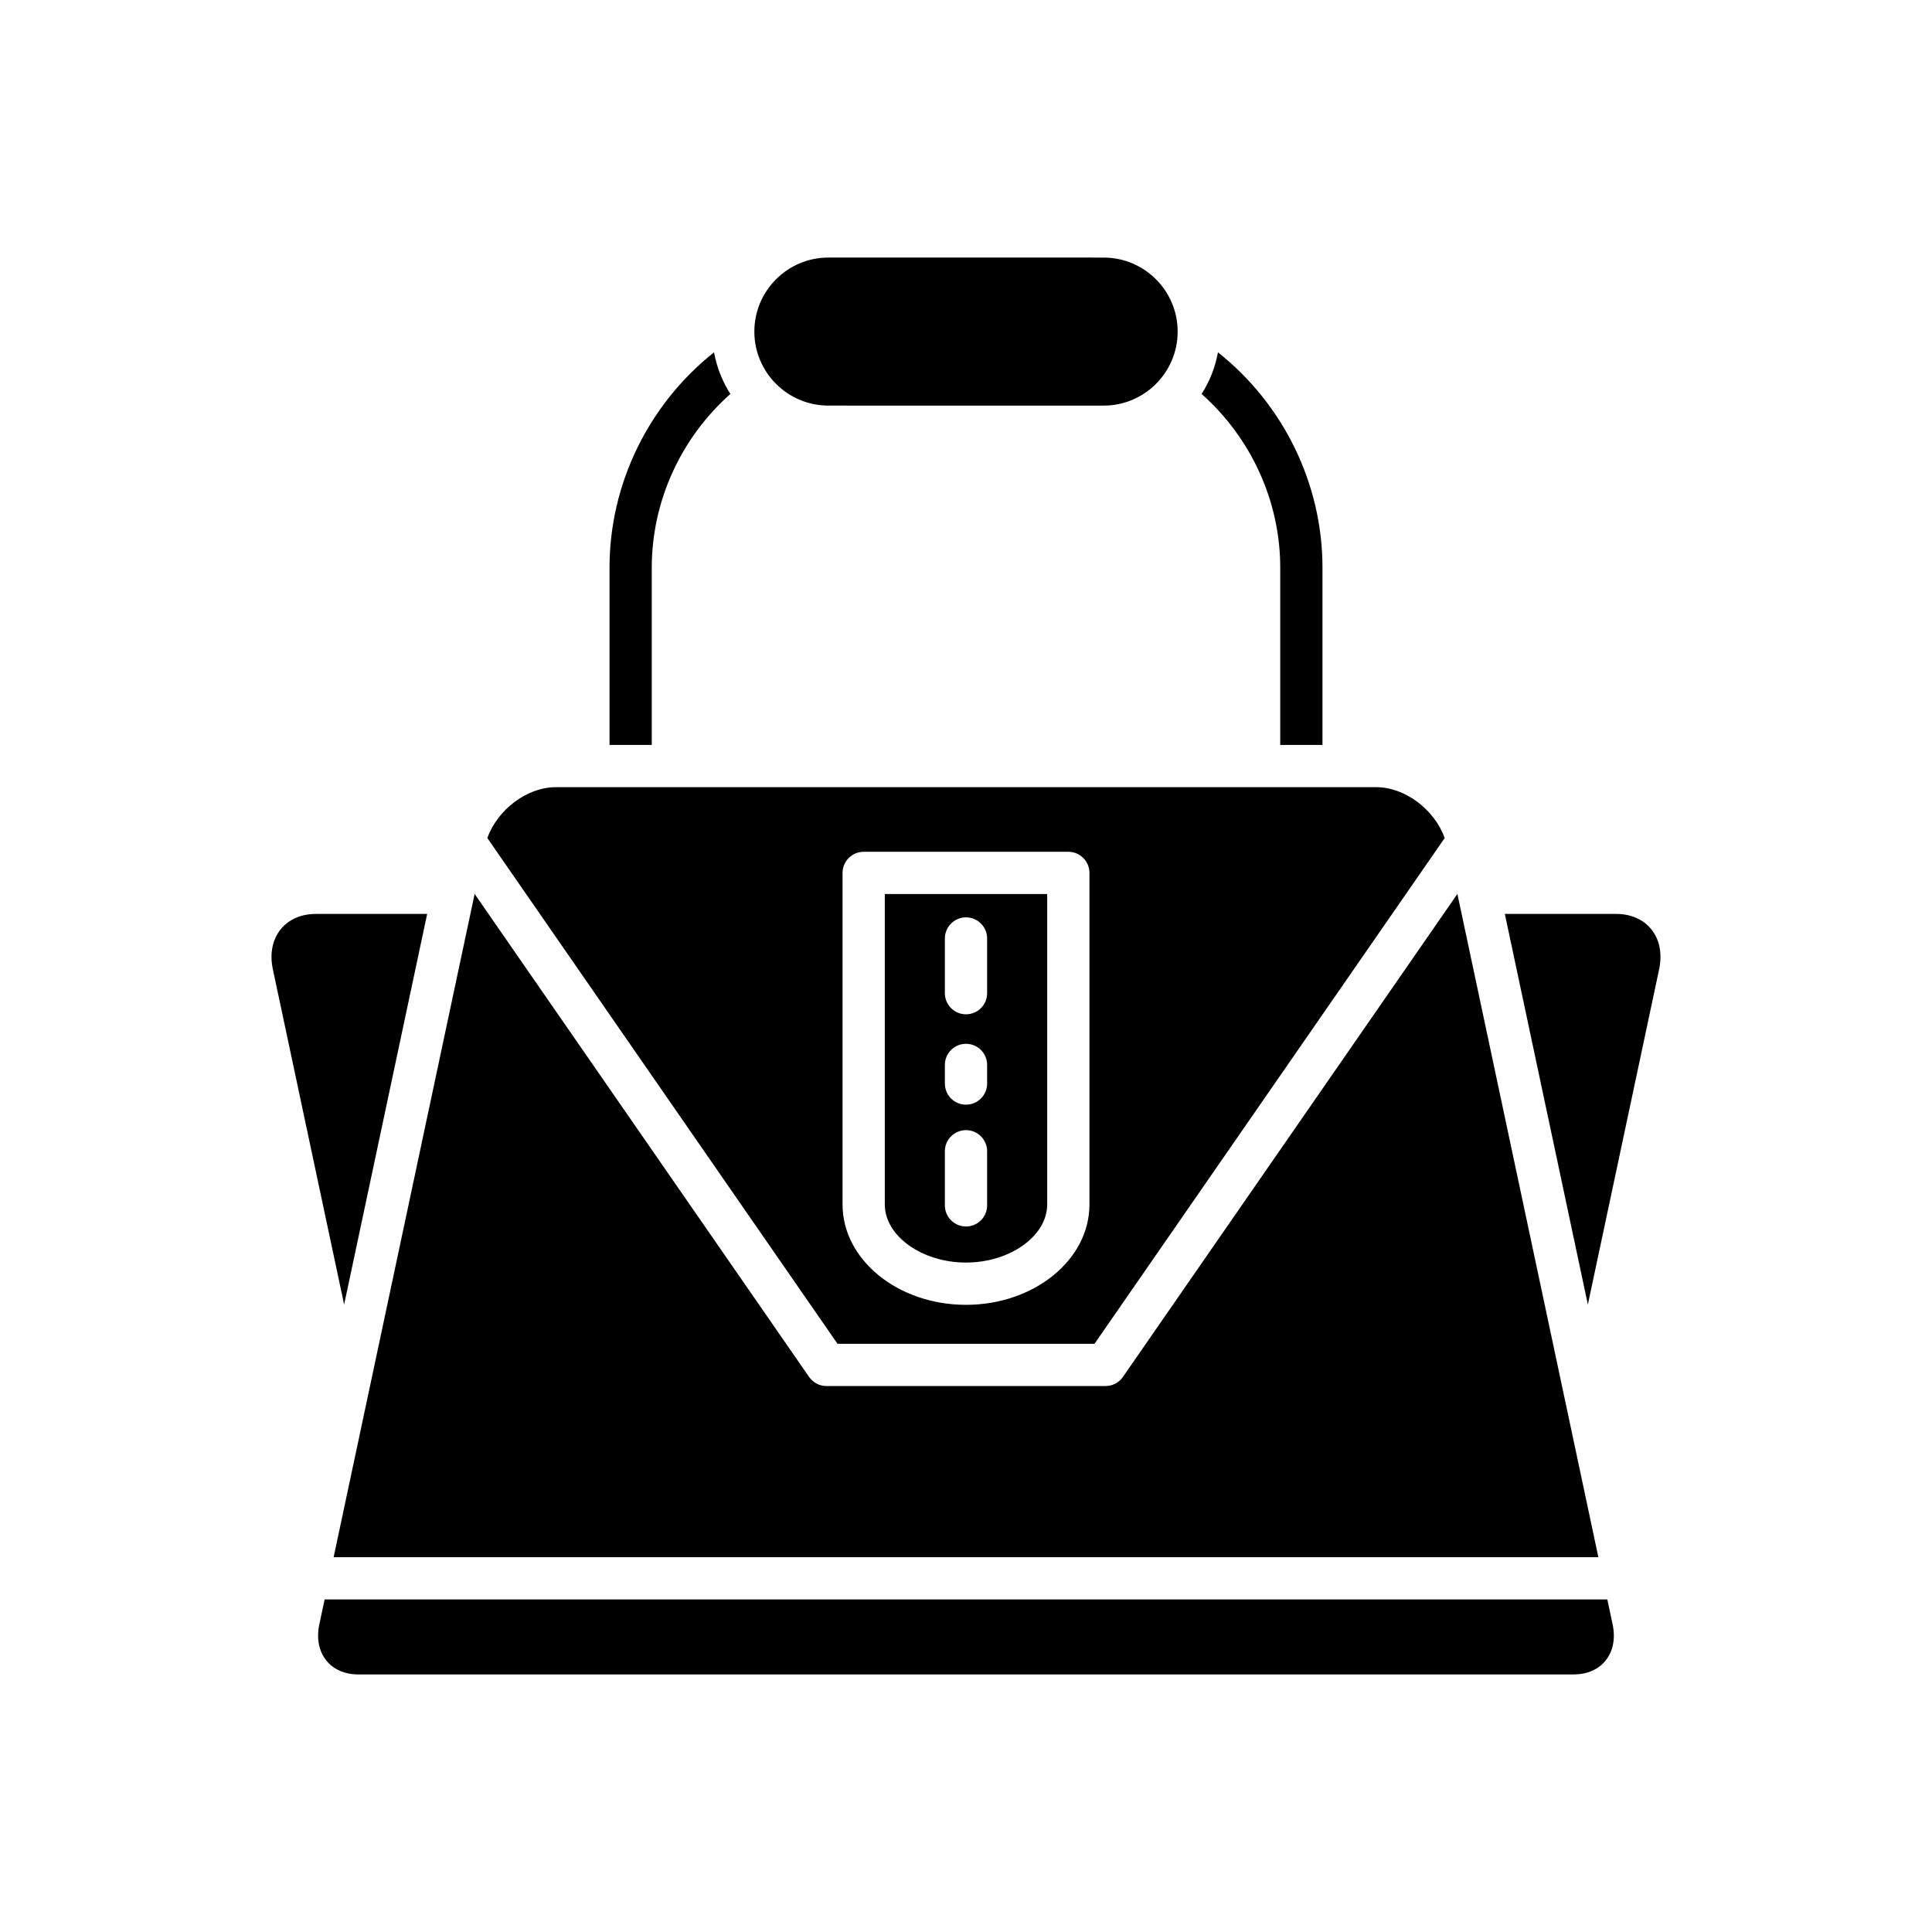 <?xml version="1.0" encoding="UTF-8"?>
<!-- Uploaded to: SVG Repo, www.svgrepo.com, Generator: SVG Repo Mixer Tools -->
<svg fill="#000000" width="800px" height="800px" version="1.1" viewBox="144 144 512 512" xmlns="http://www.w3.org/2000/svg">
 <g>
  <path d="m494.47 341.41v-46.977c0-22.297-10.414-43.352-27.699-57.062-0.723 4-2.219 7.727-4.332 11.031 13.105 11.637 20.836 28.422 20.836 46.035v46.977z"/>
  <path d="m436.48 251.49c10.812 0 19.613-8.801 19.613-19.613 0-10.816-8.801-19.617-19.613-19.617l-72.957-0.004c-10.812 0-19.613 8.801-19.613 19.617s8.801 19.613 19.613 19.613z"/>
  <path d="m337.56 248.4c-2.113-3.305-3.606-7.031-4.332-11.031-17.281 13.715-27.699 34.77-27.699 57.066v46.977h11.195v-46.977c0.004-17.617 7.731-34.402 20.836-46.035z"/>
  <path d="m218.4 390.25c-2.219 2.742-2.965 6.512-2.09 10.621l18.887 88.852 22.004-103.52h-29.488c-3.891 0-7.199 1.438-9.312 4.051z"/>
  <path d="m569.48 584.09c2.008-2.477 2.672-5.894 1.879-9.629l-1.402-6.59h-339.93l-1.402 6.594c-0.793 3.727-0.125 7.148 1.883 9.625 1.906 2.352 4.898 3.652 8.418 3.652h322.13c3.523 0 6.512-1.297 8.422-3.652z"/>
  <path d="m581.6 390.25c-2.117-2.613-5.422-4.051-9.316-4.051h-29.488l22.004 103.52 18.887-88.848c0.875-4.106 0.133-7.875-2.086-10.617z"/>
  <path d="m240.7 517.71c-0.004 0.012-0.004 0.02-0.008 0.031l-8.277 38.934h335.17l-8.281-38.965-29.082-136.81-88.637 128c-1.043 1.508-2.766 2.41-4.602 2.41h-73.965c-1.836 0-3.559-0.902-4.602-2.41l-88.633-128z"/>
  <path d="m400 478.59c11.664 0 21.516-7.047 21.516-15.387v-82.277h-43.035v82.281c0 8.34 9.852 15.383 21.52 15.383zm-5.598-85.883c0-3.09 2.504-5.598 5.598-5.598s5.598 2.508 5.598 5.598v14.496c0 3.09-2.504 5.598-5.598 5.598s-5.598-2.508-5.598-5.598zm0 33.508c0-3.09 2.504-5.598 5.598-5.598s5.598 2.508 5.598 5.598v4.934c0 3.09-2.504 5.598-5.598 5.598s-5.598-2.508-5.598-5.598zm0 22.883c0-3.09 2.504-5.598 5.598-5.598s5.598 2.508 5.598 5.598v14.336c0 3.09-2.504 5.598-5.598 5.598s-5.598-2.508-5.598-5.598z"/>
  <path d="m273.15 366.09 92.801 134.03h68.105l92.801-134.03c-2.66-7.488-10.465-13.48-18.148-13.48h-217.41c-7.684 0-15.484 5.996-18.145 13.48zm94.137 9.242c0-3.09 2.504-5.598 5.598-5.598h54.23c3.094 0 5.598 2.508 5.598 5.598v87.879c0 14.656-14.672 26.582-32.715 26.582-18.039 0-32.711-11.926-32.711-26.582z"/>
 </g>
</svg>